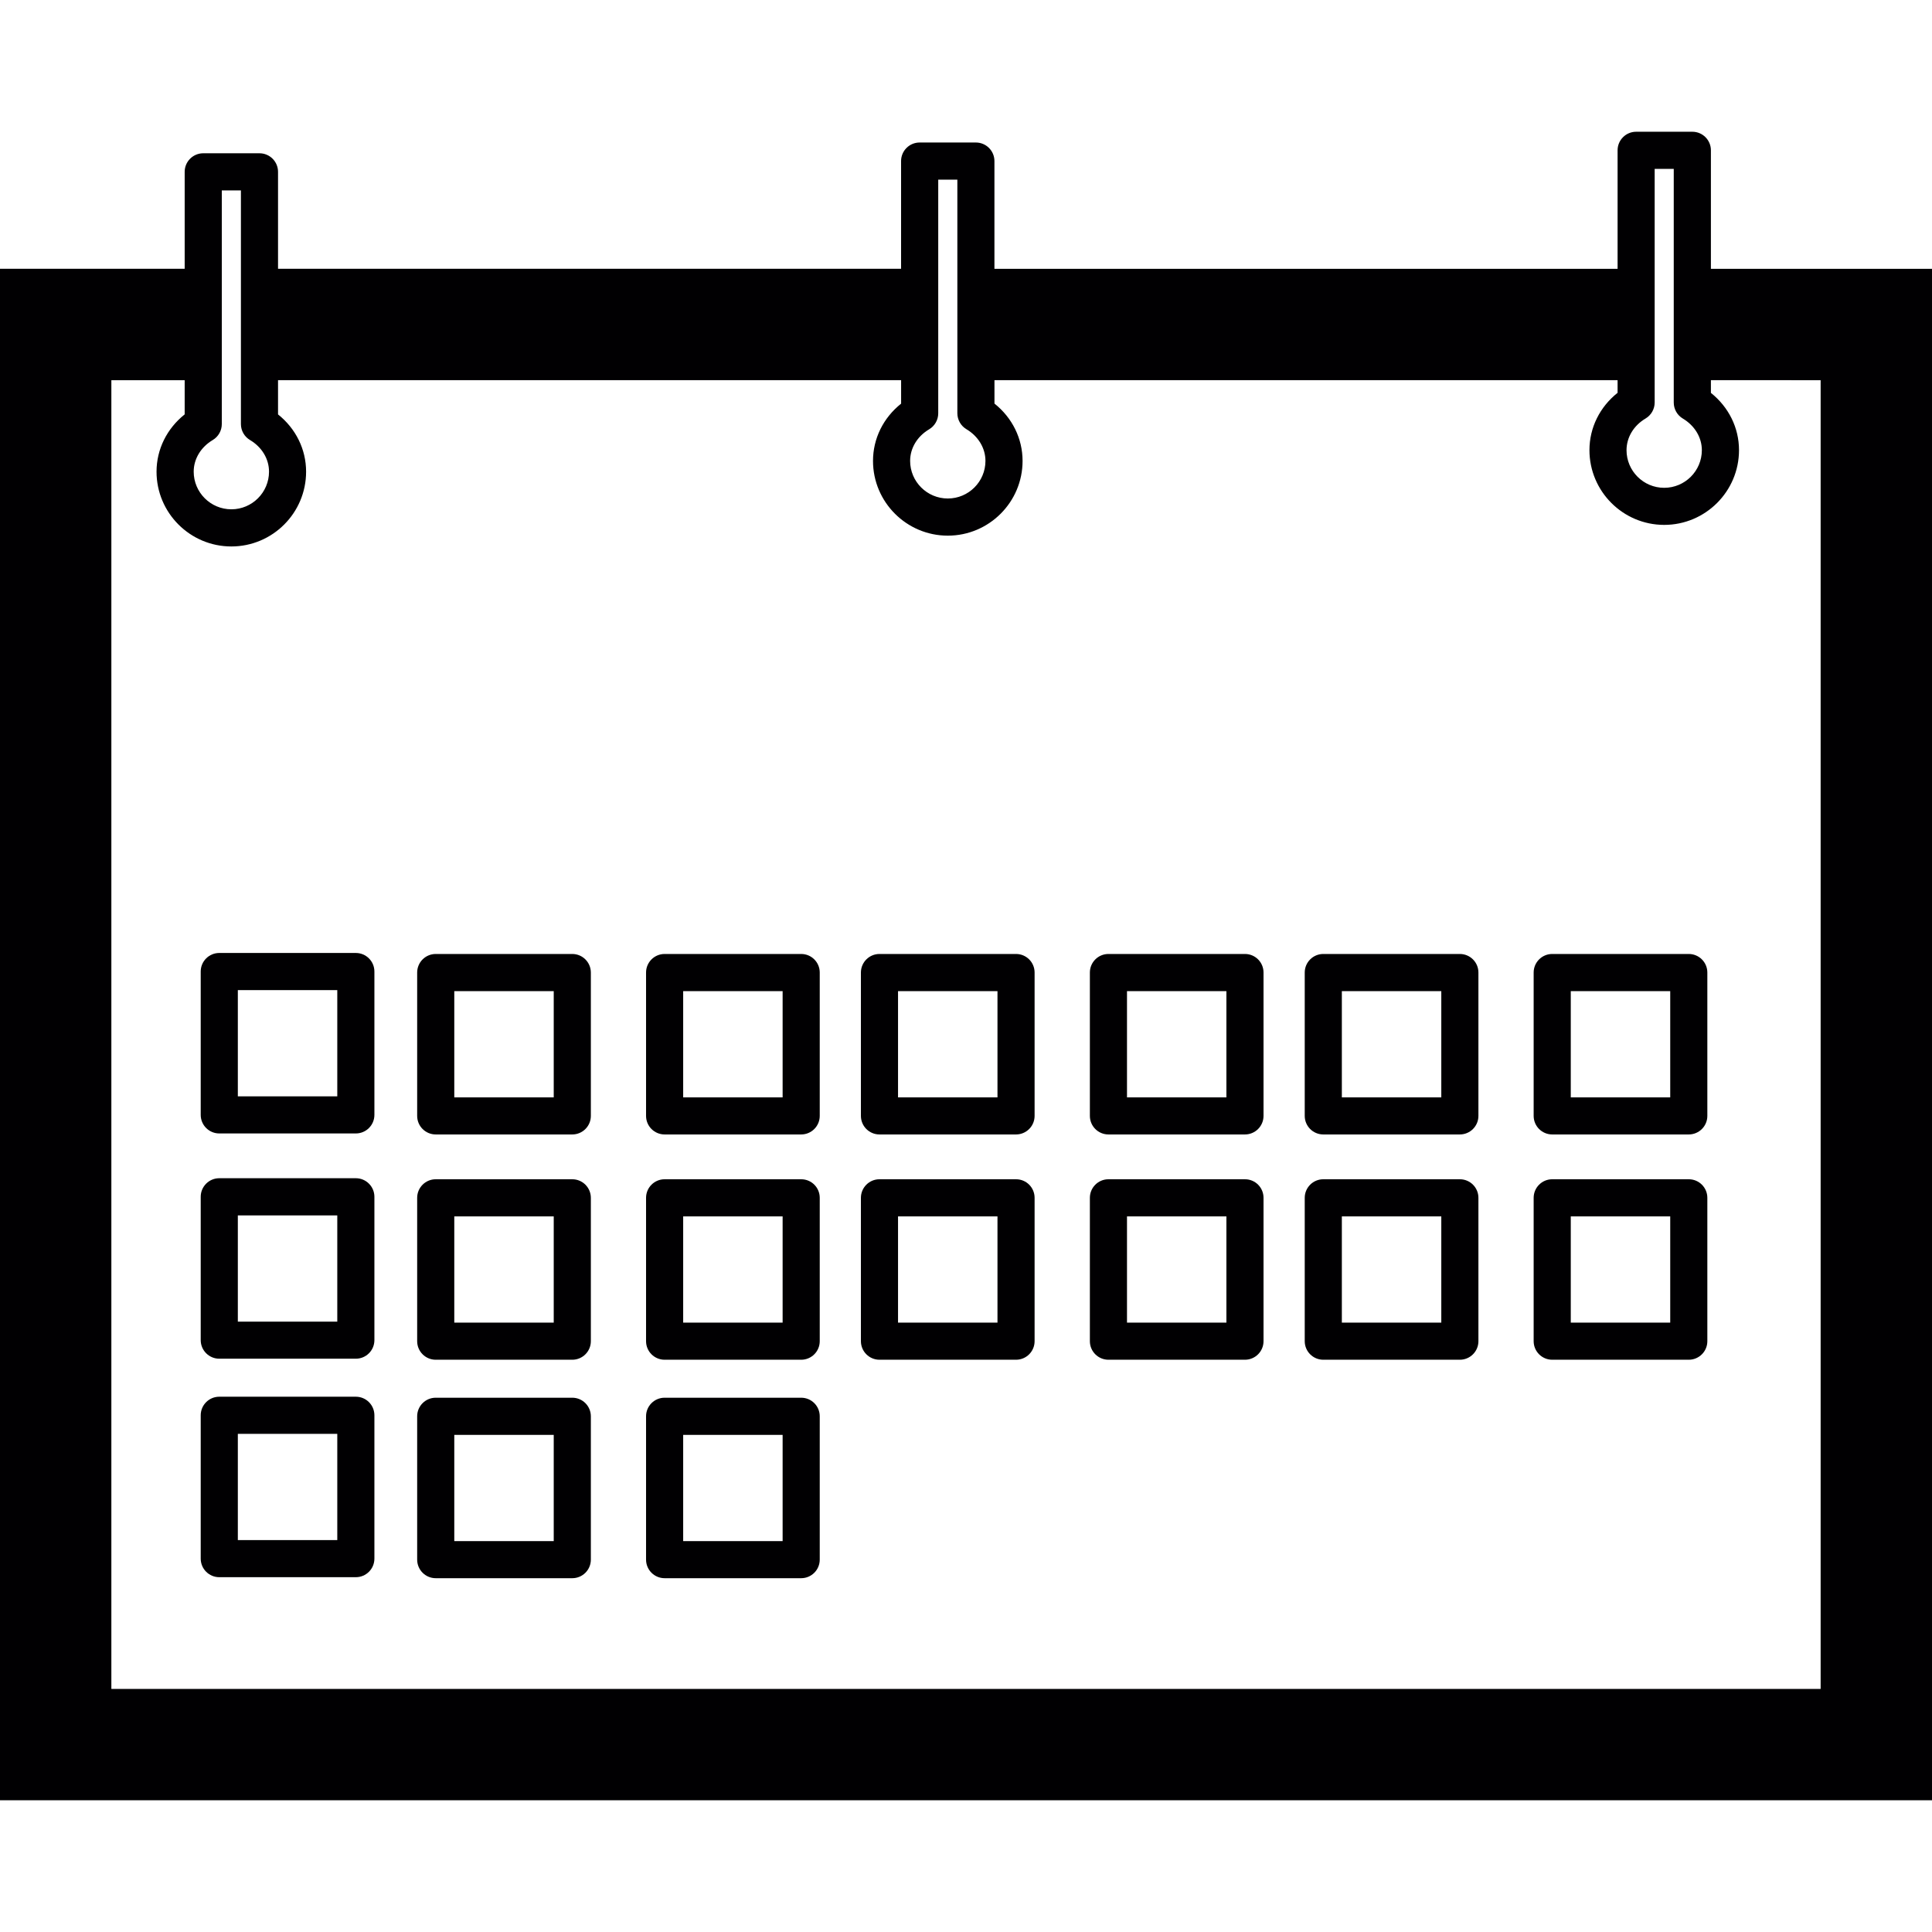 <?xml version="1.0" encoding="iso-8859-1"?>
<!-- Uploaded to: SVG Repo, www.svgrepo.com, Generator: SVG Repo Mixer Tools -->
<svg height="800px" width="800px" version="1.1" id="Capa_1" xmlns="http://www.w3.org/2000/svg" xmlns:xlink="http://www.w3.org/1999/xlink" 
	 viewBox="0 0 52.046 52.046" xml:space="preserve">
<g>
	<g>
		<path style="fill:#010002;" d="M46.09,4.049c0-0.276-0.224-0.5-0.5-0.5h-1.514c-0.276,0-0.5,0.224-0.5,0.5v3.193H26.789V4.339
			c0-0.276-0.224-0.5-0.5-0.5h-1.515c-0.276,0-0.5,0.224-0.5,0.5v2.902H7.49V4.629c0-0.276-0.224-0.5-0.5-0.5H5.475
			c-0.276,0-0.5,0.224-0.5,0.5v2.612H0v41.256h52.046V7.242H46.09C46.09,7.242,46.09,4.049,46.09,4.049z M44.33,11.274
			c0.152-0.091,0.245-0.254,0.245-0.431V4.549h0.514v6.296c0,0.176,0.093,0.34,0.244,0.43c0.321,0.191,0.513,0.51,0.513,0.852
			c0,0.559-0.455,1.014-1.015,1.014c-0.559,0-1.014-0.455-1.014-1.014C43.818,11.781,44.009,11.464,44.33,11.274z M25.03,11.565
			c0.151-0.09,0.245-0.253,0.245-0.43V4.839h0.515v6.293c0,0.176,0.093,0.34,0.244,0.43c0.321,0.191,0.513,0.511,0.513,0.854
			c0,0.559-0.455,1.013-1.014,1.013s-1.015-0.454-1.015-1.013C24.518,12.073,24.709,11.755,25.03,11.565z M5.731,11.854
			c0.151-0.09,0.244-0.253,0.244-0.43V5.129H6.49v6.295c0,0.177,0.093,0.34,0.245,0.43c0.32,0.19,0.512,0.509,0.512,0.852
			c0,0.559-0.455,1.014-1.014,1.014c-0.56,0-1.015-0.455-1.015-1.014C5.218,12.364,5.41,12.045,5.731,11.854z M49.046,10.242v35.256
			H3V10.242h1.975v0.921c-0.479,0.382-0.758,0.941-0.758,1.544c0,1.11,0.904,2.014,2.015,2.014s2.014-0.903,2.014-2.014
			c0-0.604-0.278-1.162-0.756-1.543v-0.922h16.785v0.632c-0.479,0.381-0.757,0.939-0.757,1.543c0,1.109,0.904,2.013,2.015,2.013
			c1.11,0,2.014-0.903,2.014-2.013c0-0.604-0.278-1.163-0.757-1.545v-0.63h16.786v0.34c-0.479,0.381-0.758,0.94-0.758,1.544
			c0,1.11,0.903,2.014,2.014,2.014s2.015-0.903,2.015-2.014c0-0.602-0.278-1.16-0.757-1.542v-0.342
			C46.09,10.242,49.046,10.242,49.046,10.242z"/>
		<path style="fill:#010002;" d="M39.327,25.699h-3.679c-0.276,0-0.5,0.224-0.5,0.5v3.862c0,0.276,0.224,0.5,0.5,0.5h3.679
			c0.276,0,0.5-0.224,0.5-0.5v-3.862C39.827,25.923,39.603,25.699,39.327,25.699z M38.827,29.562h-2.679V26.7h2.679V29.562z"/>
		<path style="fill:#010002;" d="M45.494,25.699h-3.679c-0.276,0-0.5,0.224-0.5,0.5v3.862c0,0.276,0.224,0.5,0.5,0.5h3.679
			c0.276,0,0.5-0.224,0.5-0.5v-3.862C45.994,25.923,45.77,25.699,45.494,25.699z M44.994,29.562h-2.679V26.7h2.679V29.562z"/>
		<path style="fill:#010002;" d="M45.494,31.768h-3.679c-0.276,0-0.5,0.224-0.5,0.5v3.862c0,0.276,0.224,0.5,0.5,0.5h3.679
			c0.276,0,0.5-0.224,0.5-0.5v-3.862C45.994,31.991,45.77,31.768,45.494,31.768z M44.994,35.63h-2.679v-2.862h2.679V35.63z"/>
		<path style="fill:#010002;" d="M39.327,31.768h-3.679c-0.276,0-0.5,0.224-0.5,0.5v3.862c0,0.276,0.224,0.5,0.5,0.5h3.679
			c0.276,0,0.5-0.224,0.5-0.5v-3.862C39.827,31.991,39.603,31.768,39.327,31.768z M38.827,35.63h-2.679v-2.862h2.679V35.63z"/>
		<path style="fill:#010002;" d="M27.371,25.699h-3.679c-0.276,0-0.5,0.224-0.5,0.5v3.862c0,0.276,0.224,0.5,0.5,0.5h3.679
			c0.276,0,0.5-0.224,0.5-0.5v-3.862C27.871,25.923,27.648,25.699,27.371,25.699z M26.871,29.562h-2.679V26.7h2.679V29.562z"/>
		<path style="fill:#010002;" d="M33.538,25.699H29.86c-0.276,0-0.5,0.224-0.5,0.5v3.862c0,0.276,0.224,0.5,0.5,0.5h3.678
			c0.276,0,0.5-0.224,0.5-0.5v-3.862C34.038,25.923,33.815,25.699,33.538,25.699z M33.038,29.562H30.36V26.7h2.678V29.562z"/>
		<path style="fill:#010002;" d="M33.538,31.768H29.86c-0.276,0-0.5,0.224-0.5,0.5v3.862c0,0.276,0.224,0.5,0.5,0.5h3.678
			c0.276,0,0.5-0.224,0.5-0.5v-3.862C34.038,31.991,33.815,31.768,33.538,31.768z M33.038,35.63H30.36v-2.862h2.678V35.63z"/>
		<path style="fill:#010002;" d="M27.371,31.768h-3.679c-0.276,0-0.5,0.224-0.5,0.5v3.862c0,0.276,0.224,0.5,0.5,0.5h3.679
			c0.276,0,0.5-0.224,0.5-0.5v-3.862C27.871,31.991,27.648,31.768,27.371,31.768z M26.871,35.63h-2.679v-2.862h2.679V35.63z"/>
		<path style="fill:#010002;" d="M15.416,25.699h-3.678c-0.276,0-0.5,0.224-0.5,0.5v3.862c0,0.276,0.224,0.5,0.5,0.5h3.679
			c0.276,0,0.5-0.224,0.5-0.5v-3.862C15.916,25.923,15.693,25.699,15.416,25.699z M14.916,29.562h-2.678V26.7h2.679v2.862H14.916z"
			/>
		<path style="fill:#010002;" d="M21.583,25.699h-3.679c-0.276,0-0.5,0.224-0.5,0.5v3.862c0,0.276,0.224,0.5,0.5,0.5h3.679
			c0.276,0,0.5-0.224,0.5-0.5v-3.862C22.083,25.923,21.86,25.699,21.583,25.699z M21.083,29.562h-2.679V26.7h2.679
			C21.083,26.7,21.083,29.562,21.083,29.562z"/>
		<path style="fill:#010002;" d="M21.583,31.768h-3.679c-0.276,0-0.5,0.224-0.5,0.5v3.862c0,0.276,0.224,0.5,0.5,0.5h3.679
			c0.276,0,0.5-0.224,0.5-0.5v-3.862C22.083,31.991,21.86,31.768,21.583,31.768z M21.083,35.63h-2.679v-2.862h2.679
			C21.083,32.768,21.083,35.63,21.083,35.63z"/>
		<path style="fill:#010002;" d="M15.416,31.768h-3.678c-0.276,0-0.5,0.224-0.5,0.5v3.862c0,0.276,0.224,0.5,0.5,0.5h3.679
			c0.276,0,0.5-0.224,0.5-0.5v-3.862C15.916,31.991,15.693,31.768,15.416,31.768z M14.916,35.63h-2.678v-2.862h2.679v2.862H14.916z"
			/>
		<path style="fill:#010002;" d="M21.583,37.653h-3.679c-0.276,0-0.5,0.224-0.5,0.5v3.862c0,0.276,0.224,0.5,0.5,0.5h3.679
			c0.276,0,0.5-0.224,0.5-0.5v-3.862C22.083,37.877,21.86,37.653,21.583,37.653z M21.083,41.516h-2.679v-2.862h2.679
			C21.083,38.654,21.083,41.516,21.083,41.516z"/>
		<path style="fill:#010002;" d="M15.416,37.653h-3.678c-0.276,0-0.5,0.224-0.5,0.5v3.862c0,0.276,0.224,0.5,0.5,0.5h3.679
			c0.276,0,0.5-0.224,0.5-0.5v-3.862C15.916,37.877,15.693,37.653,15.416,37.653z M14.916,41.516h-2.678v-2.862h2.679v2.862H14.916z
			"/>
		<path style="fill:#010002;" d="M9.586,25.672H5.907c-0.276,0-0.5,0.224-0.5,0.5v3.862c0,0.276,0.224,0.5,0.5,0.5h3.679
			c0.276,0,0.5-0.224,0.5-0.5v-3.862C10.086,25.896,9.862,25.672,9.586,25.672z M9.086,29.534H6.407v-2.862h2.679V29.534z"/>
		<path style="fill:#010002;" d="M9.586,31.74H5.907c-0.276,0-0.5,0.224-0.5,0.5v3.862c0,0.276,0.224,0.5,0.5,0.5h3.679
			c0.276,0,0.5-0.224,0.5-0.5V32.24C10.086,31.965,9.862,31.74,9.586,31.74z M9.086,35.604H6.407v-2.862h2.679V35.604z"/>
		<path style="fill:#010002;" d="M9.586,37.626H5.907c-0.276,0-0.5,0.224-0.5,0.5v3.862c0,0.276,0.224,0.5,0.5,0.5h3.679
			c0.276,0,0.5-0.224,0.5-0.5v-3.862C10.086,37.85,9.862,37.626,9.586,37.626z M9.086,41.488H6.407v-2.862h2.679V41.488z"/>
	</g>
</g>
</svg>